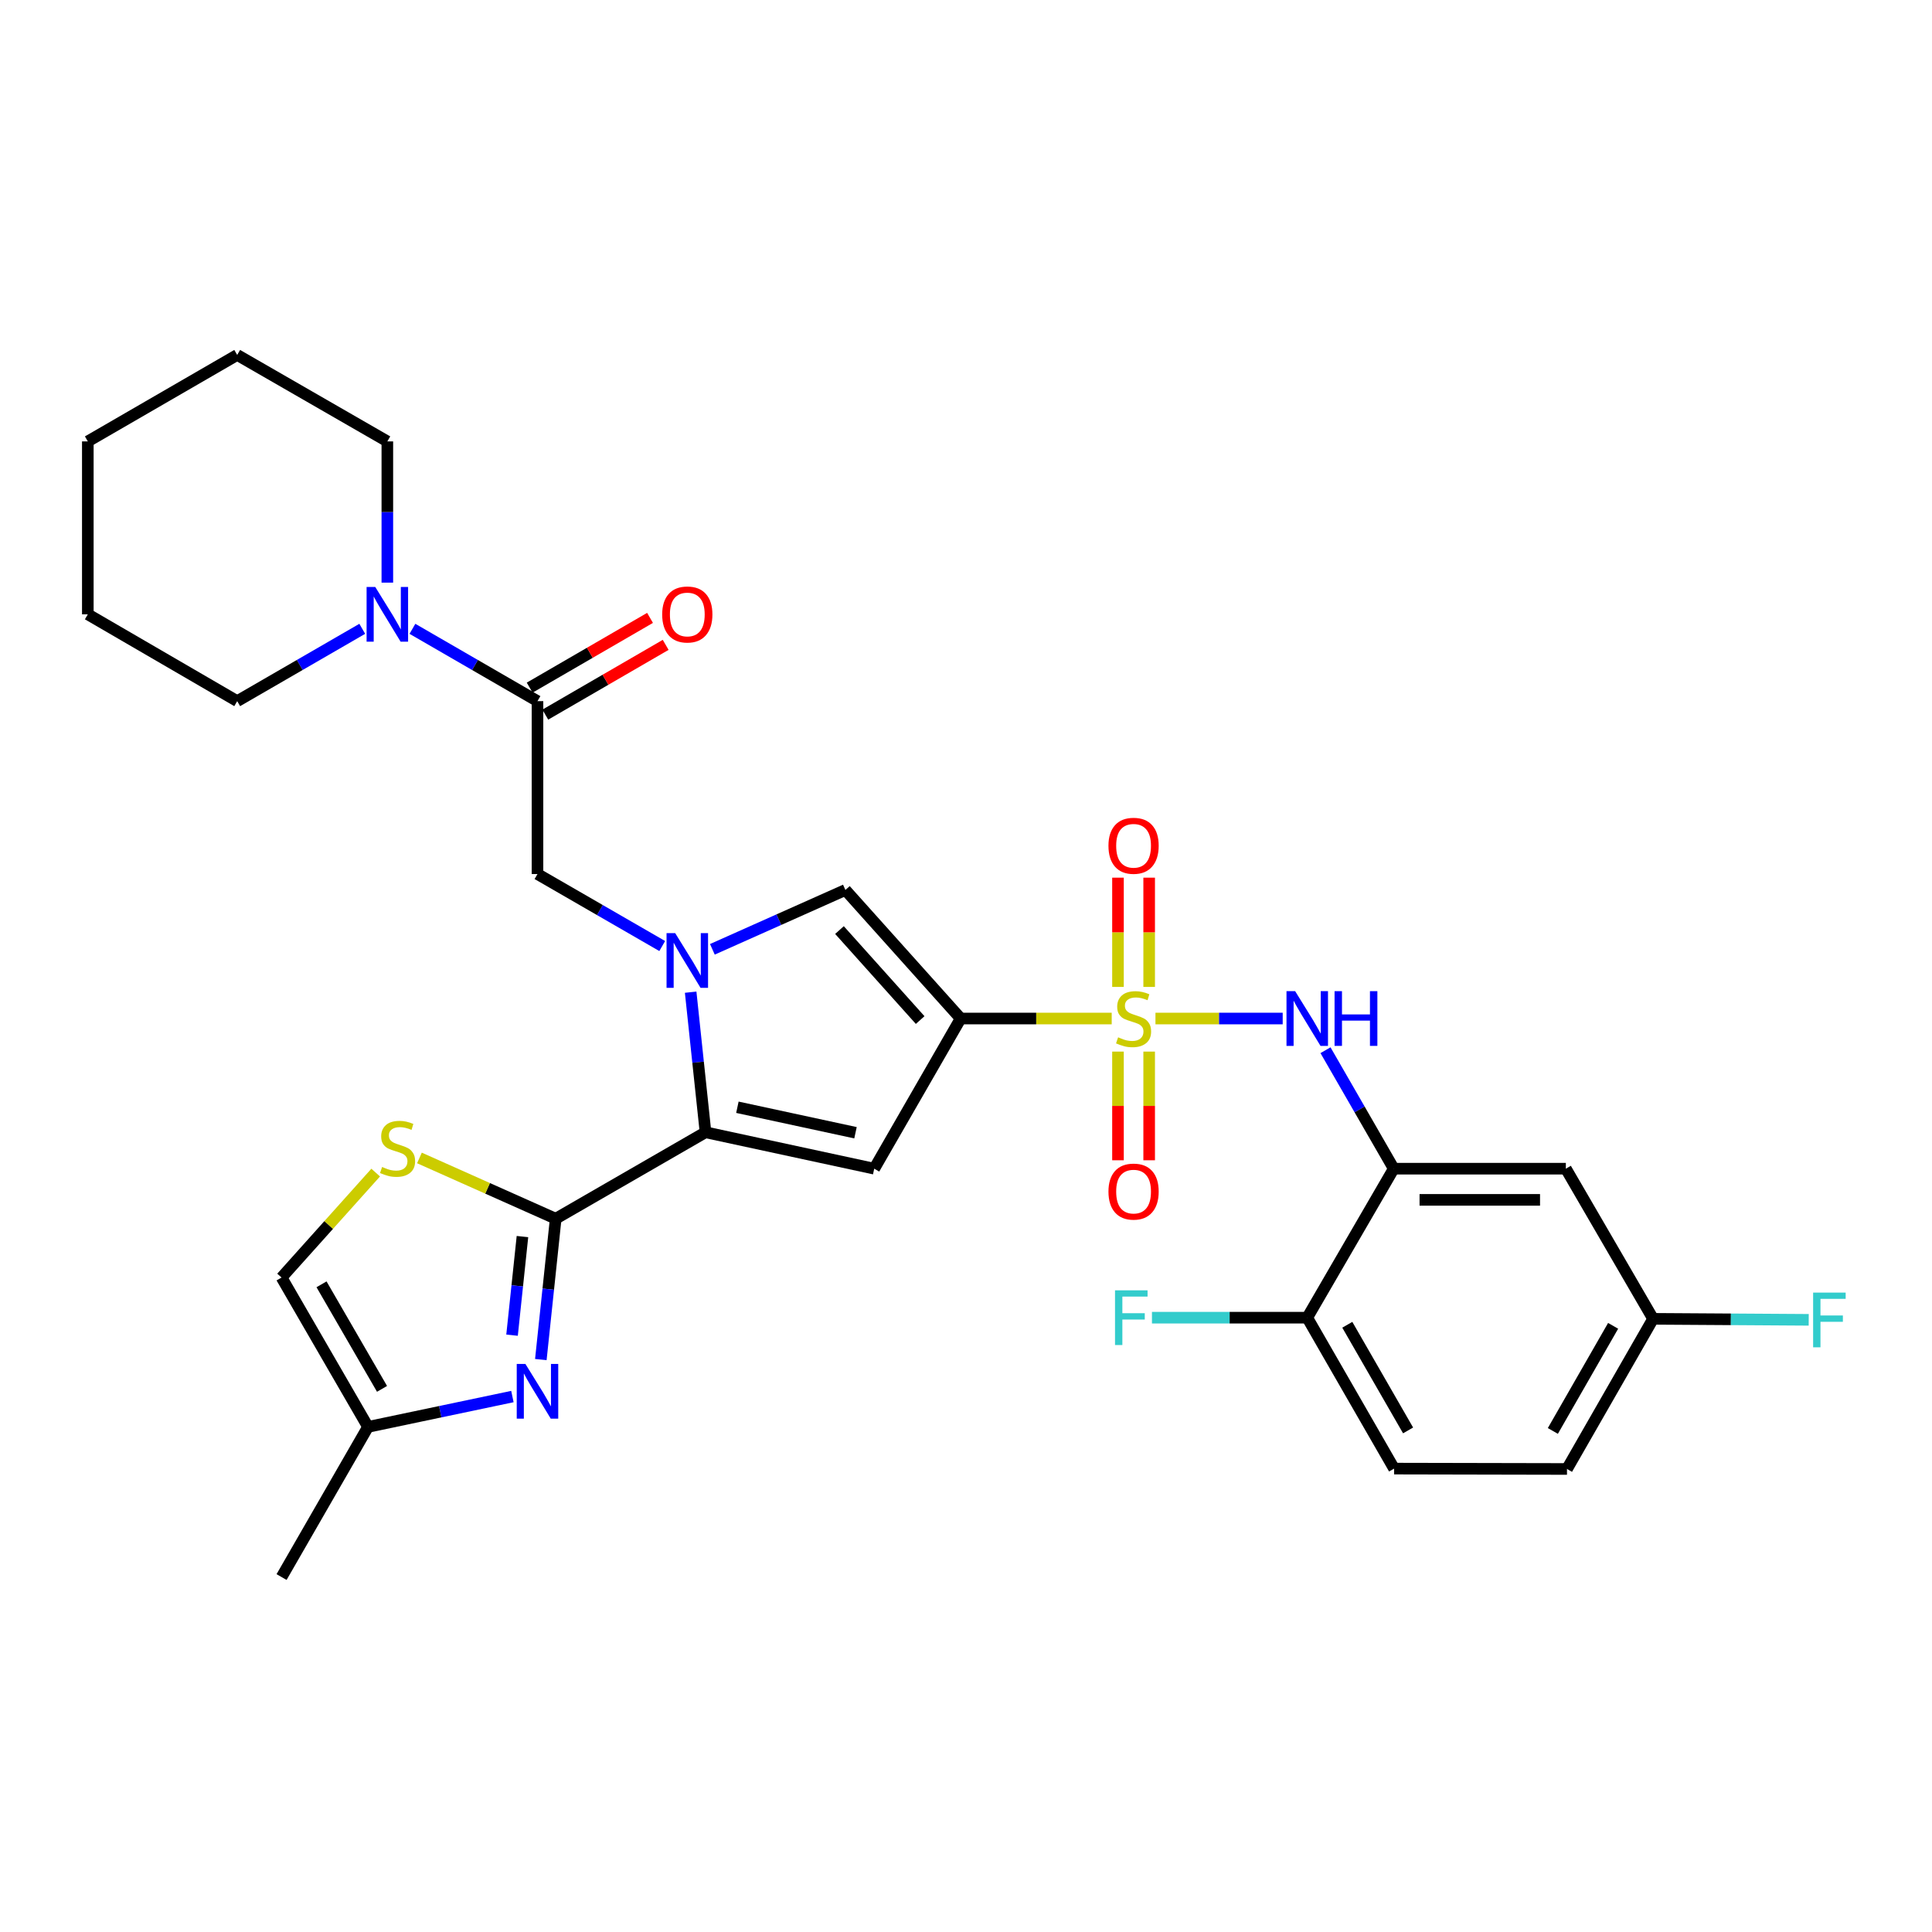 <?xml version='1.0' encoding='iso-8859-1'?>
<svg version='1.1' baseProfile='full'
              xmlns='http://www.w3.org/2000/svg'
                      xmlns:rdkit='http://www.rdkit.org/xml'
                      xmlns:xlink='http://www.w3.org/1999/xlink'
                  xml:space='preserve'
width='1000px' height='1000px' viewBox='0 0 1000 1000'>
<!-- END OF HEADER -->
<rect style='opacity:1.0;fill:#FFFFFF;stroke:none' width='1000' height='1000' x='0' y='0'> </rect>
<path class='bond-0' d='M 575.419,527.187 L 536.329,527.187' style='fill:none;fill-rule:evenodd;stroke:#CCCC00;stroke-width:6px;stroke-linecap:butt;stroke-linejoin:miter;stroke-opacity:1' />
<path class='bond-0' d='M 536.329,527.187 L 497.24,527.187' style='fill:none;fill-rule:evenodd;stroke:#000000;stroke-width:6px;stroke-linecap:butt;stroke-linejoin:miter;stroke-opacity:1' />
<path class='bond-7' d='M 598.064,527.187 L 630.993,527.187' style='fill:none;fill-rule:evenodd;stroke:#CCCC00;stroke-width:6px;stroke-linecap:butt;stroke-linejoin:miter;stroke-opacity:1' />
<path class='bond-7' d='M 630.993,527.187 L 663.923,527.187' style='fill:none;fill-rule:evenodd;stroke:#0000FF;stroke-width:6px;stroke-linecap:butt;stroke-linejoin:miter;stroke-opacity:1' />
<path class='bond-16' d='M 578.666,544.304 L 578.666,572.429' style='fill:none;fill-rule:evenodd;stroke:#CCCC00;stroke-width:6px;stroke-linecap:butt;stroke-linejoin:miter;stroke-opacity:1' />
<path class='bond-16' d='M 578.666,572.429 L 578.666,600.554' style='fill:none;fill-rule:evenodd;stroke:#FF0000;stroke-width:6px;stroke-linecap:butt;stroke-linejoin:miter;stroke-opacity:1' />
<path class='bond-16' d='M 594.806,544.304 L 594.806,572.429' style='fill:none;fill-rule:evenodd;stroke:#CCCC00;stroke-width:6px;stroke-linecap:butt;stroke-linejoin:miter;stroke-opacity:1' />
<path class='bond-16' d='M 594.806,572.429 L 594.806,600.554' style='fill:none;fill-rule:evenodd;stroke:#FF0000;stroke-width:6px;stroke-linecap:butt;stroke-linejoin:miter;stroke-opacity:1' />
<path class='bond-17' d='M 594.806,510.83 L 594.806,482.554' style='fill:none;fill-rule:evenodd;stroke:#CCCC00;stroke-width:6px;stroke-linecap:butt;stroke-linejoin:miter;stroke-opacity:1' />
<path class='bond-17' d='M 594.806,482.554 L 594.806,454.279' style='fill:none;fill-rule:evenodd;stroke:#FF0000;stroke-width:6px;stroke-linecap:butt;stroke-linejoin:miter;stroke-opacity:1' />
<path class='bond-17' d='M 578.666,510.83 L 578.666,482.554' style='fill:none;fill-rule:evenodd;stroke:#CCCC00;stroke-width:6px;stroke-linecap:butt;stroke-linejoin:miter;stroke-opacity:1' />
<path class='bond-17' d='M 578.666,482.554 L 578.666,454.279' style='fill:none;fill-rule:evenodd;stroke:#FF0000;stroke-width:6px;stroke-linecap:butt;stroke-linejoin:miter;stroke-opacity:1' />
<path class='bond-3' d='M 497.24,527.187 L 452.496,604.91' style='fill:none;fill-rule:evenodd;stroke:#000000;stroke-width:6px;stroke-linecap:butt;stroke-linejoin:miter;stroke-opacity:1' />
<path class='bond-5' d='M 497.24,527.187 L 437.576,460.645' style='fill:none;fill-rule:evenodd;stroke:#000000;stroke-width:6px;stroke-linecap:butt;stroke-linejoin:miter;stroke-opacity:1' />
<path class='bond-5' d='M 476.274,527.98 L 434.509,481.401' style='fill:none;fill-rule:evenodd;stroke:#000000;stroke-width:6px;stroke-linecap:butt;stroke-linejoin:miter;stroke-opacity:1' />
<path class='bond-1' d='M 368.726,491.366 L 403.151,476.006' style='fill:none;fill-rule:evenodd;stroke:#0000FF;stroke-width:6px;stroke-linecap:butt;stroke-linejoin:miter;stroke-opacity:1' />
<path class='bond-1' d='M 403.151,476.006 L 437.576,460.645' style='fill:none;fill-rule:evenodd;stroke:#000000;stroke-width:6px;stroke-linecap:butt;stroke-linejoin:miter;stroke-opacity:1' />
<path class='bond-11' d='M 342.768,489.667 L 310.485,471.036' style='fill:none;fill-rule:evenodd;stroke:#0000FF;stroke-width:6px;stroke-linecap:butt;stroke-linejoin:miter;stroke-opacity:1' />
<path class='bond-11' d='M 310.485,471.036 L 278.202,452.405' style='fill:none;fill-rule:evenodd;stroke:#000000;stroke-width:6px;stroke-linecap:butt;stroke-linejoin:miter;stroke-opacity:1' />
<path class='bond-31' d='M 357.484,513.553 L 361.327,549.807' style='fill:none;fill-rule:evenodd;stroke:#0000FF;stroke-width:6px;stroke-linecap:butt;stroke-linejoin:miter;stroke-opacity:1' />
<path class='bond-31' d='M 361.327,549.807 L 365.17,586.062' style='fill:none;fill-rule:evenodd;stroke:#000000;stroke-width:6px;stroke-linecap:butt;stroke-linejoin:miter;stroke-opacity:1' />
<path class='bond-2' d='M 365.17,586.062 L 452.496,604.91' style='fill:none;fill-rule:evenodd;stroke:#000000;stroke-width:6px;stroke-linecap:butt;stroke-linejoin:miter;stroke-opacity:1' />
<path class='bond-2' d='M 381.674,573.113 L 442.803,586.306' style='fill:none;fill-rule:evenodd;stroke:#000000;stroke-width:6px;stroke-linecap:butt;stroke-linejoin:miter;stroke-opacity:1' />
<path class='bond-4' d='M 365.17,586.062 L 287.626,630.806' style='fill:none;fill-rule:evenodd;stroke:#000000;stroke-width:6px;stroke-linecap:butt;stroke-linejoin:miter;stroke-opacity:1' />
<path class='bond-6' d='M 287.626,630.806 L 283.78,667.262' style='fill:none;fill-rule:evenodd;stroke:#000000;stroke-width:6px;stroke-linecap:butt;stroke-linejoin:miter;stroke-opacity:1' />
<path class='bond-6' d='M 283.78,667.262 L 279.933,703.717' style='fill:none;fill-rule:evenodd;stroke:#0000FF;stroke-width:6px;stroke-linecap:butt;stroke-linejoin:miter;stroke-opacity:1' />
<path class='bond-6' d='M 270.421,640.049 L 267.729,665.568' style='fill:none;fill-rule:evenodd;stroke:#000000;stroke-width:6px;stroke-linecap:butt;stroke-linejoin:miter;stroke-opacity:1' />
<path class='bond-6' d='M 267.729,665.568 L 265.036,691.087' style='fill:none;fill-rule:evenodd;stroke:#0000FF;stroke-width:6px;stroke-linecap:butt;stroke-linejoin:miter;stroke-opacity:1' />
<path class='bond-9' d='M 287.626,630.806 L 252.363,615.078' style='fill:none;fill-rule:evenodd;stroke:#000000;stroke-width:6px;stroke-linecap:butt;stroke-linejoin:miter;stroke-opacity:1' />
<path class='bond-9' d='M 252.363,615.078 L 217.099,599.351' style='fill:none;fill-rule:evenodd;stroke:#CCCC00;stroke-width:6px;stroke-linecap:butt;stroke-linejoin:miter;stroke-opacity:1' />
<path class='bond-13' d='M 265.221,722.851 L 227.851,730.704' style='fill:none;fill-rule:evenodd;stroke:#0000FF;stroke-width:6px;stroke-linecap:butt;stroke-linejoin:miter;stroke-opacity:1' />
<path class='bond-13' d='M 227.851,730.704 L 190.481,738.558' style='fill:none;fill-rule:evenodd;stroke:#000000;stroke-width:6px;stroke-linecap:butt;stroke-linejoin:miter;stroke-opacity:1' />
<path class='bond-8' d='M 686.075,543.589 L 703.737,574.25' style='fill:none;fill-rule:evenodd;stroke:#0000FF;stroke-width:6px;stroke-linecap:butt;stroke-linejoin:miter;stroke-opacity:1' />
<path class='bond-8' d='M 703.737,574.25 L 721.398,604.91' style='fill:none;fill-rule:evenodd;stroke:#000000;stroke-width:6px;stroke-linecap:butt;stroke-linejoin:miter;stroke-opacity:1' />
<path class='bond-15' d='M 721.398,604.91 L 810.482,604.91' style='fill:none;fill-rule:evenodd;stroke:#000000;stroke-width:6px;stroke-linecap:butt;stroke-linejoin:miter;stroke-opacity:1' />
<path class='bond-15' d='M 734.76,621.05 L 797.119,621.05' style='fill:none;fill-rule:evenodd;stroke:#000000;stroke-width:6px;stroke-linecap:butt;stroke-linejoin:miter;stroke-opacity:1' />
<path class='bond-18' d='M 721.398,604.91 L 676.627,682.032' style='fill:none;fill-rule:evenodd;stroke:#000000;stroke-width:6px;stroke-linecap:butt;stroke-linejoin:miter;stroke-opacity:1' />
<path class='bond-14' d='M 194.45,606.933 L 170.094,634.09' style='fill:none;fill-rule:evenodd;stroke:#CCCC00;stroke-width:6px;stroke-linecap:butt;stroke-linejoin:miter;stroke-opacity:1' />
<path class='bond-14' d='M 170.094,634.09 L 145.738,661.248' style='fill:none;fill-rule:evenodd;stroke:#000000;stroke-width:6px;stroke-linecap:butt;stroke-linejoin:miter;stroke-opacity:1' />
<path class='bond-10' d='M 278.202,362.909 L 278.202,452.405' style='fill:none;fill-rule:evenodd;stroke:#000000;stroke-width:6px;stroke-linecap:butt;stroke-linejoin:miter;stroke-opacity:1' />
<path class='bond-12' d='M 278.202,362.909 L 245.837,344.192' style='fill:none;fill-rule:evenodd;stroke:#000000;stroke-width:6px;stroke-linecap:butt;stroke-linejoin:miter;stroke-opacity:1' />
<path class='bond-12' d='M 245.837,344.192 L 213.473,325.476' style='fill:none;fill-rule:evenodd;stroke:#0000FF;stroke-width:6px;stroke-linecap:butt;stroke-linejoin:miter;stroke-opacity:1' />
<path class='bond-19' d='M 282.249,369.891 L 313.4,351.837' style='fill:none;fill-rule:evenodd;stroke:#000000;stroke-width:6px;stroke-linecap:butt;stroke-linejoin:miter;stroke-opacity:1' />
<path class='bond-19' d='M 313.4,351.837 L 344.552,333.783' style='fill:none;fill-rule:evenodd;stroke:#FF0000;stroke-width:6px;stroke-linecap:butt;stroke-linejoin:miter;stroke-opacity:1' />
<path class='bond-19' d='M 274.156,355.926 L 305.307,337.872' style='fill:none;fill-rule:evenodd;stroke:#000000;stroke-width:6px;stroke-linecap:butt;stroke-linejoin:miter;stroke-opacity:1' />
<path class='bond-19' d='M 305.307,337.872 L 336.459,319.818' style='fill:none;fill-rule:evenodd;stroke:#FF0000;stroke-width:6px;stroke-linecap:butt;stroke-linejoin:miter;stroke-opacity:1' />
<path class='bond-25' d='M 200.488,301.57 L 200.488,265.021' style='fill:none;fill-rule:evenodd;stroke:#0000FF;stroke-width:6px;stroke-linecap:butt;stroke-linejoin:miter;stroke-opacity:1' />
<path class='bond-25' d='M 200.488,265.021 L 200.488,228.471' style='fill:none;fill-rule:evenodd;stroke:#000000;stroke-width:6px;stroke-linecap:butt;stroke-linejoin:miter;stroke-opacity:1' />
<path class='bond-26' d='M 187.504,325.476 L 155.139,344.192' style='fill:none;fill-rule:evenodd;stroke:#0000FF;stroke-width:6px;stroke-linecap:butt;stroke-linejoin:miter;stroke-opacity:1' />
<path class='bond-26' d='M 155.139,344.192 L 122.774,362.909' style='fill:none;fill-rule:evenodd;stroke:#000000;stroke-width:6px;stroke-linecap:butt;stroke-linejoin:miter;stroke-opacity:1' />
<path class='bond-27' d='M 190.481,738.558 L 145.738,816.281' style='fill:none;fill-rule:evenodd;stroke:#000000;stroke-width:6px;stroke-linecap:butt;stroke-linejoin:miter;stroke-opacity:1' />
<path class='bond-33' d='M 190.481,738.558 L 145.738,661.248' style='fill:none;fill-rule:evenodd;stroke:#000000;stroke-width:6px;stroke-linecap:butt;stroke-linejoin:miter;stroke-opacity:1' />
<path class='bond-33' d='M 197.739,718.877 L 166.418,664.759' style='fill:none;fill-rule:evenodd;stroke:#000000;stroke-width:6px;stroke-linecap:butt;stroke-linejoin:miter;stroke-opacity:1' />
<path class='bond-21' d='M 810.482,604.91 L 855.638,682.624' style='fill:none;fill-rule:evenodd;stroke:#000000;stroke-width:6px;stroke-linecap:butt;stroke-linejoin:miter;stroke-opacity:1' />
<path class='bond-20' d='M 676.627,682.032 L 721.577,760.15' style='fill:none;fill-rule:evenodd;stroke:#000000;stroke-width:6px;stroke-linecap:butt;stroke-linejoin:miter;stroke-opacity:1' />
<path class='bond-20' d='M 697.359,685.7 L 728.824,740.383' style='fill:none;fill-rule:evenodd;stroke:#000000;stroke-width:6px;stroke-linecap:butt;stroke-linejoin:miter;stroke-opacity:1' />
<path class='bond-22' d='M 676.627,682.032 L 636.438,682.032' style='fill:none;fill-rule:evenodd;stroke:#000000;stroke-width:6px;stroke-linecap:butt;stroke-linejoin:miter;stroke-opacity:1' />
<path class='bond-22' d='M 636.438,682.032 L 596.25,682.032' style='fill:none;fill-rule:evenodd;stroke:#33CCCC;stroke-width:6px;stroke-linecap:butt;stroke-linejoin:miter;stroke-opacity:1' />
<path class='bond-23' d='M 721.577,760.15 L 811.073,760.338' style='fill:none;fill-rule:evenodd;stroke:#000000;stroke-width:6px;stroke-linecap:butt;stroke-linejoin:miter;stroke-opacity:1' />
<path class='bond-24' d='M 855.638,682.624 L 895.914,682.881' style='fill:none;fill-rule:evenodd;stroke:#000000;stroke-width:6px;stroke-linecap:butt;stroke-linejoin:miter;stroke-opacity:1' />
<path class='bond-24' d='M 895.914,682.881 L 936.19,683.139' style='fill:none;fill-rule:evenodd;stroke:#33CCCC;stroke-width:6px;stroke-linecap:butt;stroke-linejoin:miter;stroke-opacity:1' />
<path class='bond-32' d='M 855.638,682.624 L 811.073,760.338' style='fill:none;fill-rule:evenodd;stroke:#000000;stroke-width:6px;stroke-linecap:butt;stroke-linejoin:miter;stroke-opacity:1' />
<path class='bond-32' d='M 834.952,686.252 L 803.757,740.652' style='fill:none;fill-rule:evenodd;stroke:#000000;stroke-width:6px;stroke-linecap:butt;stroke-linejoin:miter;stroke-opacity:1' />
<path class='bond-28' d='M 200.488,228.471 L 122.774,183.719' style='fill:none;fill-rule:evenodd;stroke:#000000;stroke-width:6px;stroke-linecap:butt;stroke-linejoin:miter;stroke-opacity:1' />
<path class='bond-29' d='M 122.774,362.909 L 45.455,317.968' style='fill:none;fill-rule:evenodd;stroke:#000000;stroke-width:6px;stroke-linecap:butt;stroke-linejoin:miter;stroke-opacity:1' />
<path class='bond-34' d='M 122.774,183.719 L 45.455,228.471' style='fill:none;fill-rule:evenodd;stroke:#000000;stroke-width:6px;stroke-linecap:butt;stroke-linejoin:miter;stroke-opacity:1' />
<path class='bond-30' d='M 45.455,317.968 L 45.455,228.471' style='fill:none;fill-rule:evenodd;stroke:#000000;stroke-width:6px;stroke-linecap:butt;stroke-linejoin:miter;stroke-opacity:1' />
<path  class='atom-0' d='M 578.736 536.907
Q 579.056 537.027, 580.376 537.587
Q 581.696 538.147, 583.136 538.507
Q 584.616 538.827, 586.056 538.827
Q 588.736 538.827, 590.296 537.547
Q 591.856 536.227, 591.856 533.947
Q 591.856 532.387, 591.056 531.427
Q 590.296 530.467, 589.096 529.947
Q 587.896 529.427, 585.896 528.827
Q 583.376 528.067, 581.856 527.347
Q 580.376 526.627, 579.296 525.107
Q 578.256 523.587, 578.256 521.027
Q 578.256 517.467, 580.656 515.267
Q 583.096 513.067, 587.896 513.067
Q 591.176 513.067, 594.896 514.627
L 593.976 517.707
Q 590.576 516.307, 588.016 516.307
Q 585.256 516.307, 583.736 517.467
Q 582.216 518.587, 582.256 520.547
Q 582.256 522.067, 583.016 522.987
Q 583.816 523.907, 584.936 524.427
Q 586.096 524.947, 588.016 525.547
Q 590.576 526.347, 592.096 527.147
Q 593.616 527.947, 594.696 529.587
Q 595.816 531.187, 595.816 533.947
Q 595.816 537.867, 593.176 539.987
Q 590.576 542.067, 586.216 542.067
Q 583.696 542.067, 581.776 541.507
Q 579.896 540.987, 577.656 540.067
L 578.736 536.907
' fill='#CCCC00'/>
<path  class='atom-2' d='M 349.486 482.998
L 358.766 497.998
Q 359.686 499.478, 361.166 502.158
Q 362.646 504.838, 362.726 504.998
L 362.726 482.998
L 366.486 482.998
L 366.486 511.318
L 362.606 511.318
L 352.646 494.918
Q 351.486 492.998, 350.246 490.798
Q 349.046 488.598, 348.686 487.918
L 348.686 511.318
L 345.006 511.318
L 345.006 482.998
L 349.486 482.998
' fill='#0000FF'/>
<path  class='atom-7' d='M 271.942 705.963
L 281.222 720.963
Q 282.142 722.443, 283.622 725.123
Q 285.102 727.803, 285.182 727.963
L 285.182 705.963
L 288.942 705.963
L 288.942 734.283
L 285.062 734.283
L 275.102 717.883
Q 273.942 715.963, 272.702 713.763
Q 271.502 711.563, 271.142 710.883
L 271.142 734.283
L 267.462 734.283
L 267.462 705.963
L 271.942 705.963
' fill='#0000FF'/>
<path  class='atom-8' d='M 670.367 513.027
L 679.647 528.027
Q 680.567 529.507, 682.047 532.187
Q 683.527 534.867, 683.607 535.027
L 683.607 513.027
L 687.367 513.027
L 687.367 541.347
L 683.487 541.347
L 673.527 524.947
Q 672.367 523.027, 671.127 520.827
Q 669.927 518.627, 669.567 517.947
L 669.567 541.347
L 665.887 541.347
L 665.887 513.027
L 670.367 513.027
' fill='#0000FF'/>
<path  class='atom-8' d='M 690.767 513.027
L 694.607 513.027
L 694.607 525.067
L 709.087 525.067
L 709.087 513.027
L 712.927 513.027
L 712.927 541.347
L 709.087 541.347
L 709.087 528.267
L 694.607 528.267
L 694.607 541.347
L 690.767 541.347
L 690.767 513.027
' fill='#0000FF'/>
<path  class='atom-10' d='M 197.779 604.022
Q 198.099 604.142, 199.419 604.702
Q 200.739 605.262, 202.179 605.622
Q 203.659 605.942, 205.099 605.942
Q 207.779 605.942, 209.339 604.662
Q 210.899 603.342, 210.899 601.062
Q 210.899 599.502, 210.099 598.542
Q 209.339 597.582, 208.139 597.062
Q 206.939 596.542, 204.939 595.942
Q 202.419 595.182, 200.899 594.462
Q 199.419 593.742, 198.339 592.222
Q 197.299 590.702, 197.299 588.142
Q 197.299 584.582, 199.699 582.382
Q 202.139 580.182, 206.939 580.182
Q 210.219 580.182, 213.939 581.742
L 213.019 584.822
Q 209.619 583.422, 207.059 583.422
Q 204.299 583.422, 202.779 584.582
Q 201.259 585.702, 201.299 587.662
Q 201.299 589.182, 202.059 590.102
Q 202.859 591.022, 203.979 591.542
Q 205.139 592.062, 207.059 592.662
Q 209.619 593.462, 211.139 594.262
Q 212.659 595.062, 213.739 596.702
Q 214.859 598.302, 214.859 601.062
Q 214.859 604.982, 212.219 607.102
Q 209.619 609.182, 205.259 609.182
Q 202.739 609.182, 200.819 608.622
Q 198.939 608.102, 196.699 607.182
L 197.779 604.022
' fill='#CCCC00'/>
<path  class='atom-13' d='M 194.228 303.808
L 203.508 318.808
Q 204.428 320.288, 205.908 322.968
Q 207.388 325.648, 207.468 325.808
L 207.468 303.808
L 211.228 303.808
L 211.228 332.128
L 207.348 332.128
L 197.388 315.728
Q 196.228 313.808, 194.988 311.608
Q 193.788 309.408, 193.428 308.728
L 193.428 332.128
L 189.748 332.128
L 189.748 303.808
L 194.228 303.808
' fill='#0000FF'/>
<path  class='atom-17' d='M 573.736 616.763
Q 573.736 609.963, 577.096 606.163
Q 580.456 602.363, 586.736 602.363
Q 593.016 602.363, 596.376 606.163
Q 599.736 609.963, 599.736 616.763
Q 599.736 623.643, 596.336 627.563
Q 592.936 631.443, 586.736 631.443
Q 580.496 631.443, 577.096 627.563
Q 573.736 623.683, 573.736 616.763
M 586.736 628.243
Q 591.056 628.243, 593.376 625.363
Q 595.736 622.443, 595.736 616.763
Q 595.736 611.203, 593.376 608.403
Q 591.056 605.563, 586.736 605.563
Q 582.416 605.563, 580.056 608.363
Q 577.736 611.163, 577.736 616.763
Q 577.736 622.483, 580.056 625.363
Q 582.416 628.243, 586.736 628.243
' fill='#FF0000'/>
<path  class='atom-18' d='M 573.736 437.771
Q 573.736 430.971, 577.096 427.171
Q 580.456 423.371, 586.736 423.371
Q 593.016 423.371, 596.376 427.171
Q 599.736 430.971, 599.736 437.771
Q 599.736 444.651, 596.336 448.571
Q 592.936 452.451, 586.736 452.451
Q 580.496 452.451, 577.096 448.571
Q 573.736 444.691, 573.736 437.771
M 586.736 449.251
Q 591.056 449.251, 593.376 446.371
Q 595.736 443.451, 595.736 437.771
Q 595.736 432.211, 593.376 429.411
Q 591.056 426.571, 586.736 426.571
Q 582.416 426.571, 580.056 429.371
Q 577.736 432.171, 577.736 437.771
Q 577.736 443.491, 580.056 446.371
Q 582.416 449.251, 586.736 449.251
' fill='#FF0000'/>
<path  class='atom-20' d='M 342.746 318.048
Q 342.746 311.248, 346.106 307.448
Q 349.466 303.648, 355.746 303.648
Q 362.026 303.648, 365.386 307.448
Q 368.746 311.248, 368.746 318.048
Q 368.746 324.928, 365.346 328.848
Q 361.946 332.728, 355.746 332.728
Q 349.506 332.728, 346.106 328.848
Q 342.746 324.968, 342.746 318.048
M 355.746 329.528
Q 360.066 329.528, 362.386 326.648
Q 364.746 323.728, 364.746 318.048
Q 364.746 312.488, 362.386 309.688
Q 360.066 306.848, 355.746 306.848
Q 351.426 306.848, 349.066 309.648
Q 346.746 312.448, 346.746 318.048
Q 346.746 323.768, 349.066 326.648
Q 351.426 329.528, 355.746 329.528
' fill='#FF0000'/>
<path  class='atom-23' d='M 577.133 667.872
L 593.973 667.872
L 593.973 671.112
L 580.933 671.112
L 580.933 679.712
L 592.533 679.712
L 592.533 682.992
L 580.933 682.992
L 580.933 696.192
L 577.133 696.192
L 577.133 667.872
' fill='#33CCCC'/>
<path  class='atom-25' d='M 938.471 669.047
L 955.311 669.047
L 955.311 672.287
L 942.271 672.287
L 942.271 680.887
L 953.871 680.887
L 953.871 684.167
L 942.271 684.167
L 942.271 697.367
L 938.471 697.367
L 938.471 669.047
' fill='#33CCCC'/>
</svg>
